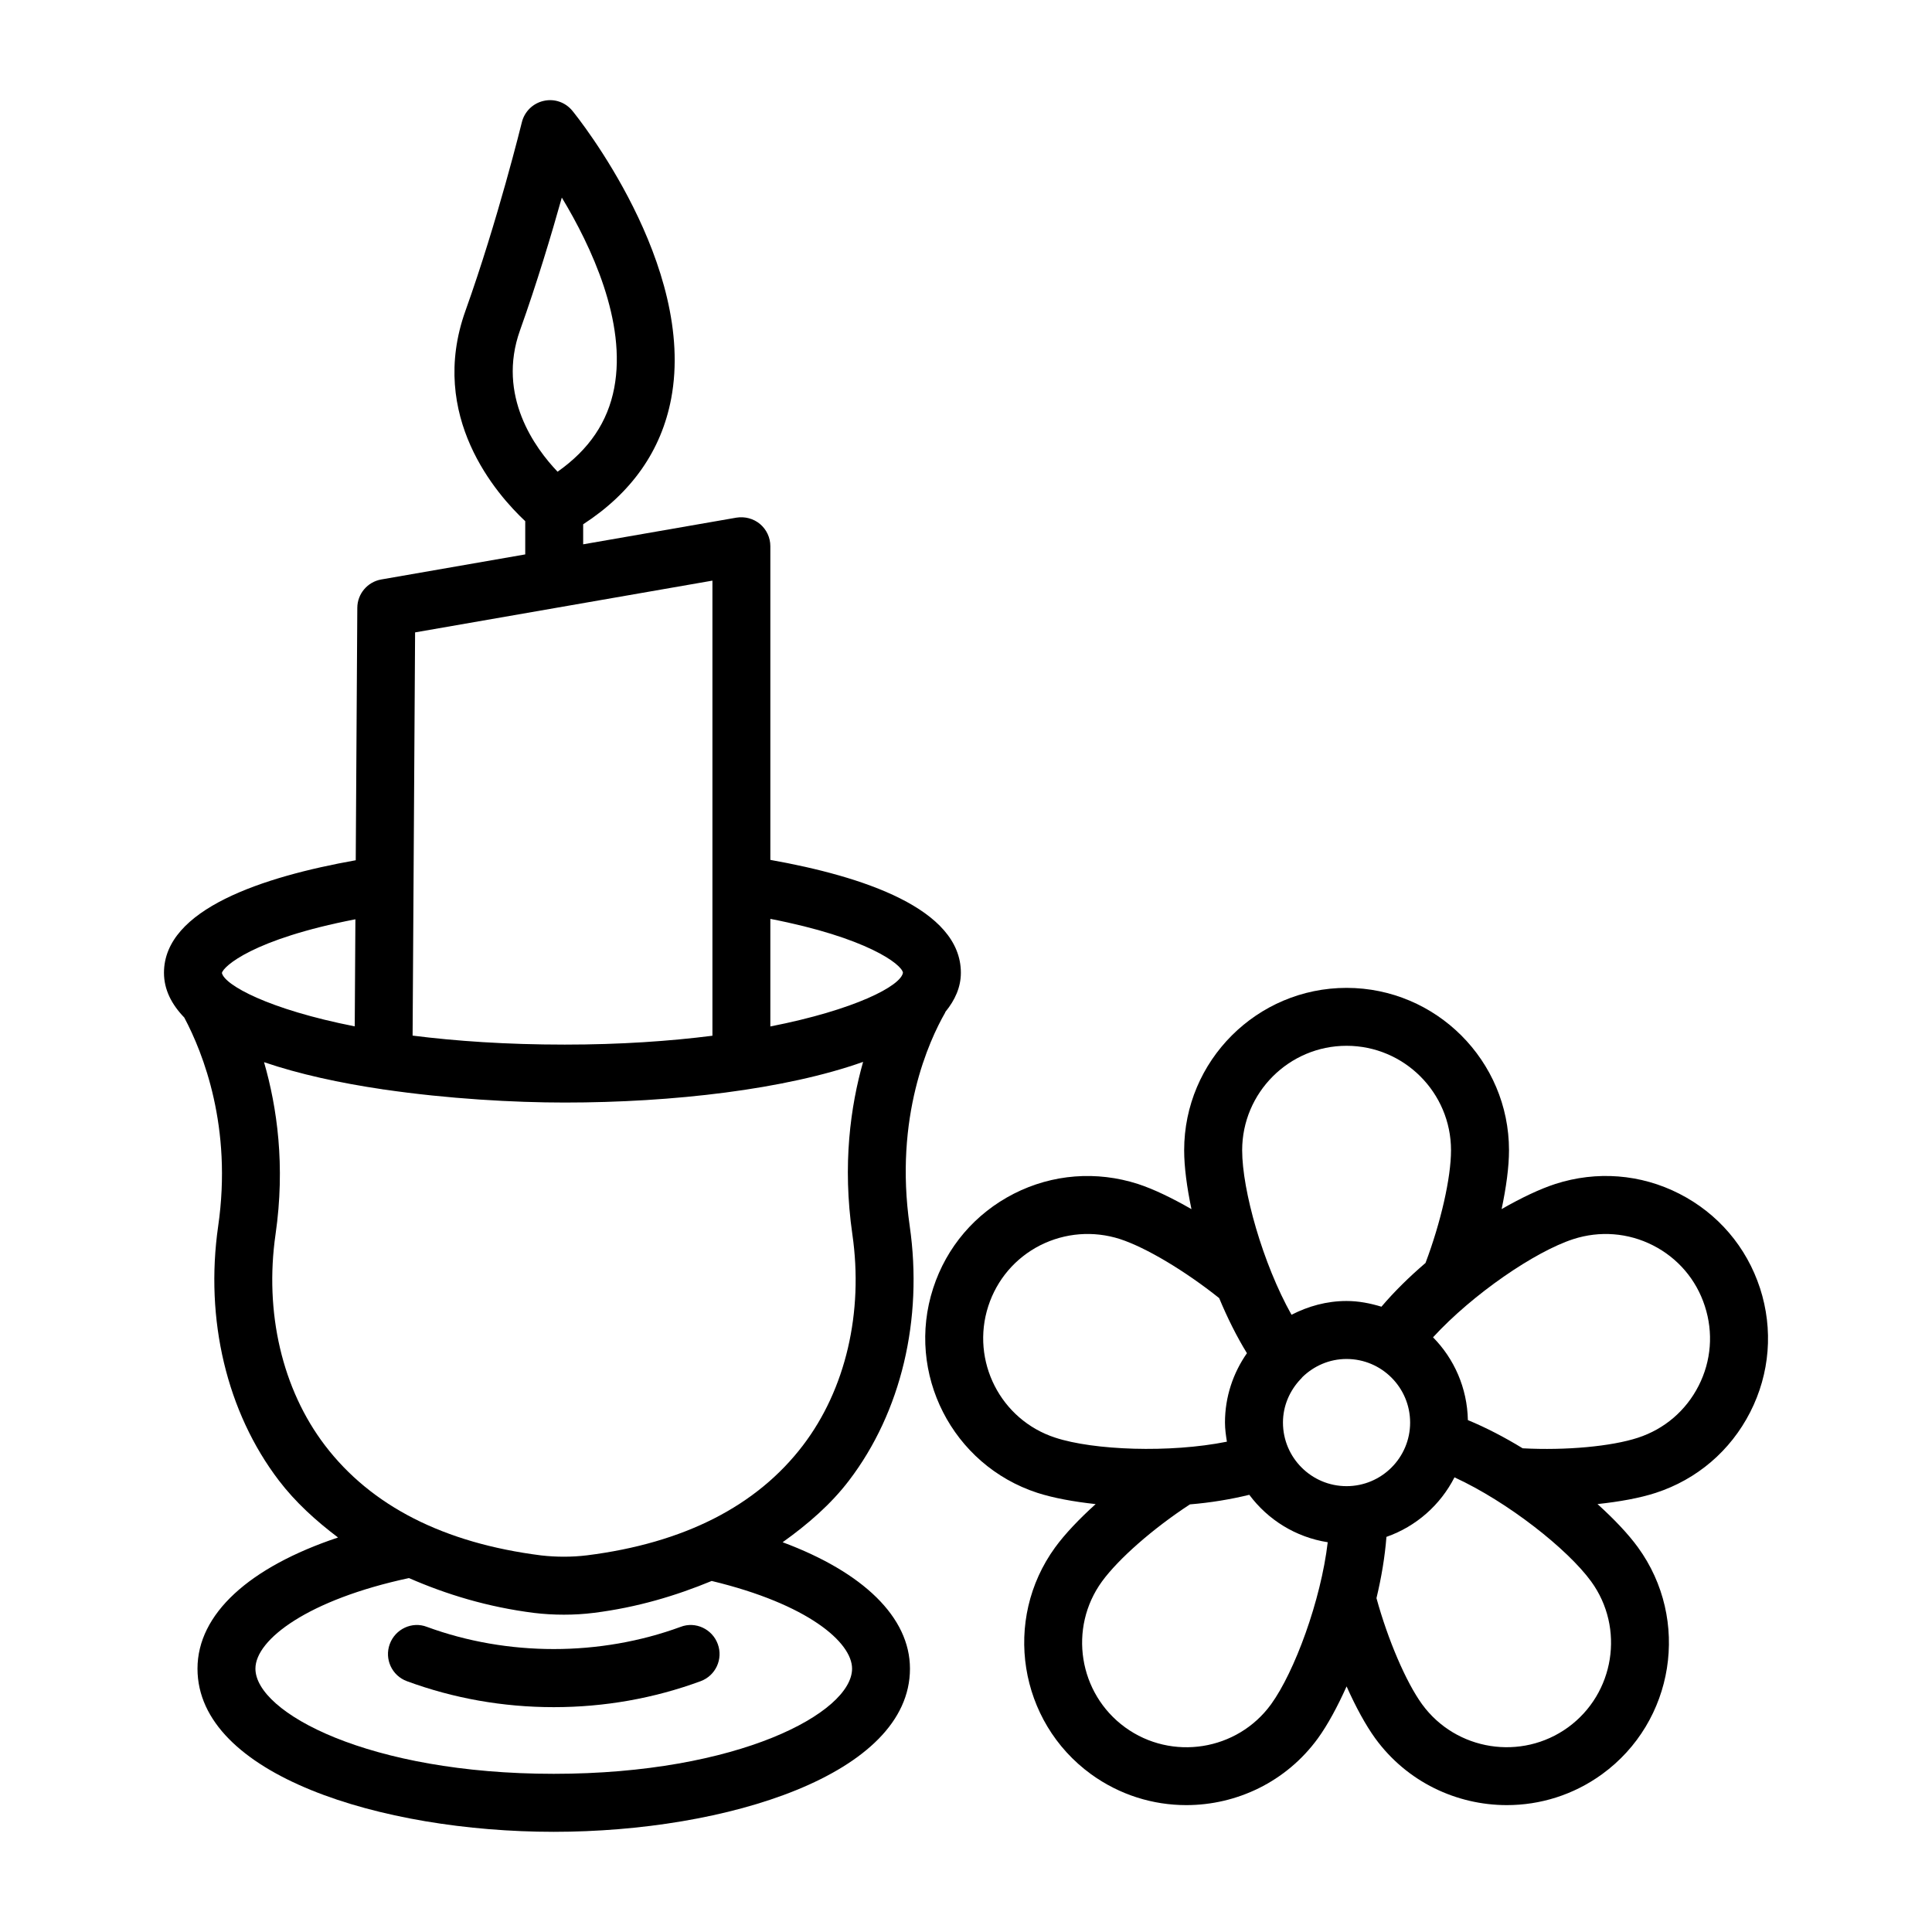 <?xml version="1.0" encoding="UTF-8"?>
<!-- Uploaded to: SVG Repo, www.svgrepo.com, Generator: SVG Repo Mixer Tools -->
<svg fill="#000000" width="800px" height="800px" version="1.1" viewBox="144 144 512 512" xmlns="http://www.w3.org/2000/svg">
 <g>
  <path d="m369.02 536.32c13.785-18.086 19.633-42.66 16.062-67.418-4.18-28.918 5.164-49.164 9.379-56.52 0.039-0.07 0.035-0.148 0.074-0.219 2.57-3.141 4.106-6.57 4.106-10.371 0-17.004-26.09-25.57-50.492-29.91v-83.137c0-2.269-1.004-4.414-2.738-5.875-1.734-1.453-4.039-2.043-6.25-1.688l-40.617 7.07v-5.309c12.887-8.367 20.719-19.559 23.324-33.305 6.691-35.387-24.816-74.605-26.164-76.254-1.836-2.269-4.769-3.309-7.637-2.644-2.848 0.637-5.078 2.84-5.773 5.668-0.066 0.254-6.371 25.988-14.957 49.988-9.973 27.938 8.312 48.664 15.855 55.723v8.805l-38.141 6.641c-3.664 0.637-6.344 3.805-6.363 7.516l-0.414 66.895c-24.547 4.371-50.82 12.945-50.82 29.82 0 4.496 2.043 8.402 5.379 11.863 5.027 9.465 12.77 29.086 8.988 55.246-3.57 24.758 2.277 49.332 16.062 67.418 4.391 5.769 9.805 10.672 15.699 15.129-23.523 7.859-37.246 20.258-37.246 34.762 0 28.078 48.637 43.238 94.406 43.238 45.77 0 94.406-15.164 94.406-43.238 0-13.637-12.426-25.574-33.746-33.504 6.664-4.762 12.781-10.035 17.617-16.391zm-20.871-148.81c25.559 4.965 34.797 12.023 35.145 14.262-0.535 3.492-12.707 9.844-35.145 14.25zm-66.348-155.95c4.508-12.613 8.359-25.48 11.086-35.199 7.777 12.867 17.227 32.941 13.887 50.457-1.715 9.004-6.644 16.305-15.012 22.191-5.941-6.223-16.148-20.113-9.961-37.449zm-27.797 80.031 78.797-13.719v120.61c-11.293 1.43-24.312 2.348-39.145 2.348-15.473 0-28.848-0.934-40.312-2.383zm-51.195 90.258c0.355-1.691 8.09-8.949 35.375-14.227l-0.176 28.375c-22.887-4.5-34.516-10.973-35.199-14.148zm167 184.36c0 11.641-30.074 27.871-79.059 27.871s-79.059-16.23-79.059-27.871c0-7.734 14.027-18.301 40.688-24.004 9.957 4.348 20.867 7.68 33.148 9.234 2.625 0.32 5.277 0.469 7.918 0.469 2.652 0 5.305-0.148 7.965-0.488 11.496-1.449 21.723-4.535 31.195-8.449 25.477 6.121 37.203 16.258 37.203 23.238zm-70.289-30.027c-4 0.488-8.152 0.469-12.098 0.02-25.781-3.262-45.066-13.082-57.324-29.184-11.301-14.844-16.062-35.219-13.074-55.93 2.625-18.199 0.398-33.656-3.051-45.602 9.305 3.18 20.184 5.531 31.391 7.188 0.074 0.004 0.141 0.043 0.215 0.047h0.047c0.012 0 0.02-0.008 0.027-0.008 17.059 2.504 34.68 3.473 48 3.473 28.668 0 58.551-3.473 79.078-10.777-3.32 11.727-5.519 27.172-2.848 45.695 2.988 20.691-1.77 41.066-13.074 55.91-12.258 16.105-31.543 25.926-57.289 29.168z"/>
  <path d="m324.36 575.14c-21.348 7.836-45.863 7.836-67.211 0-3.938-1.535-8.398 0.562-9.859 4.555-1.461 3.973 0.57 8.379 4.555 9.84 12.371 4.555 25.461 6.879 38.91 6.879s26.539-2.324 38.91-6.879c3.984-1.461 6.016-5.867 4.555-9.84-1.461-3.992-5.914-6.09-9.859-4.555z"/>
  <path d="m610.42 485.38c-3.562-10.926-11.152-19.812-21.402-25.039-10.254-5.231-21.93-6.09-32.82-2.586-4.176 1.355-9.105 3.715-14.254 6.668 1.215-5.754 1.957-11.168 1.957-15.59 0-23.727-19.324-43.035-43.051-43.035-23.727 0-43.035 19.305-43.035 43.035 0 4.391 0.719 9.801 1.934 15.602-5.098-2.93-10.012-5.309-14.211-6.68-10.926-3.504-22.605-2.625-32.848 2.586-10.242 5.231-17.844 14.113-21.387 25.039-7.336 22.566 5.062 46.895 27.625 54.242 4.176 1.348 9.539 2.34 15.43 2.981-4.383 3.961-8.145 7.918-10.734 11.473-13.945 19.191-9.66 46.164 9.52 60.109 7.629 5.527 16.457 8.191 25.227 8.191 13.328 0 26.465-6.129 34.883-17.691 2.578-3.555 5.18-8.359 7.606-13.77 2.41 5.391 5.008 10.199 7.594 13.77 8.414 11.562 21.555 17.691 34.883 17.691 8.77 0 17.602-2.66 25.227-8.191 19.191-13.945 23.465-40.914 9.52-60.109-2.57-3.547-6.332-7.5-10.727-11.48 5.859-0.625 11.223-1.598 15.43-2.969 10.926-3.562 19.812-11.152 25.039-21.402 5.223-10.242 6.141-21.898 2.598-32.844zm-109.57-64.234c15.277 0 27.684 12.426 27.684 27.684 0 7.324-2.707 19.121-6.758 29.867-4.297 3.676-8.266 7.578-11.68 11.59-2.945-0.891-6.012-1.512-9.246-1.512-5.277 0-10.188 1.395-14.586 3.652-7.598-13.527-13.078-32.961-13.078-43.594 0-15.258 12.406-27.688 27.664-27.688zm-77.164 103.86c-14.527-4.703-22.492-20.355-17.777-34.883 2.285-7.027 7.168-12.746 13.746-16.102 6.617-3.336 14.133-3.898 21.125-1.668 6.961 2.266 17.34 8.496 26.312 15.656 2.156 5.184 4.621 10.141 7.359 14.602-3.648 5.223-5.82 11.543-5.82 18.379 0 1.734 0.246 3.406 0.512 5.07-15.203 3.055-35.363 2.262-45.457-1.055zm57.164 70.641c-8.961 12.332-26.316 15.086-38.668 6.129-12.352-8.977-15.105-26.332-6.148-38.668 4.387-6.016 13.531-14.039 23.277-20.41 0.008-0.008 0.012-0.016 0.02-0.02 5.531-0.457 10.715-1.32 15.746-2.539 4.93 6.617 12.289 11.238 20.785 12.57-1.801 15.41-8.793 34.359-15.012 42.938zm20-57.801c-9.297 0-16.852-7.555-16.852-16.852 0-4.473 1.816-8.488 4.668-11.508 0.211-0.156 0.316-0.387 0.504-0.562 3.031-2.934 7.129-4.781 11.676-4.781 9.297 0 16.852 7.555 16.852 16.852 0.004 9.297-7.551 16.852-16.848 16.852zm58.684 63.93c-12.312 8.922-29.668 6.223-38.668-6.129-4.258-5.875-9.07-17.113-12.086-28.121 1.316-5.5 2.234-10.988 2.641-16.238 7.867-2.758 14.285-8.434 18.031-15.777 14.117 6.496 29.988 19.016 36.227 27.602 8.961 12.332 6.207 29.688-6.144 38.664zm34.617-90.527c-3.356 6.598-9.07 11.488-16.117 13.777-6.973 2.281-19.07 3.406-30.512 2.789-4.789-2.922-9.688-5.477-14.52-7.473-0.176-8.535-3.641-16.27-9.234-21.941 10.52-11.457 27.043-22.746 37.172-26.02 7.012-2.269 14.543-1.688 21.105 1.648 6.598 3.356 11.488 9.07 13.758 16.117 2.285 7.027 1.703 14.523-1.652 21.102z"/>
 </g>
</svg>